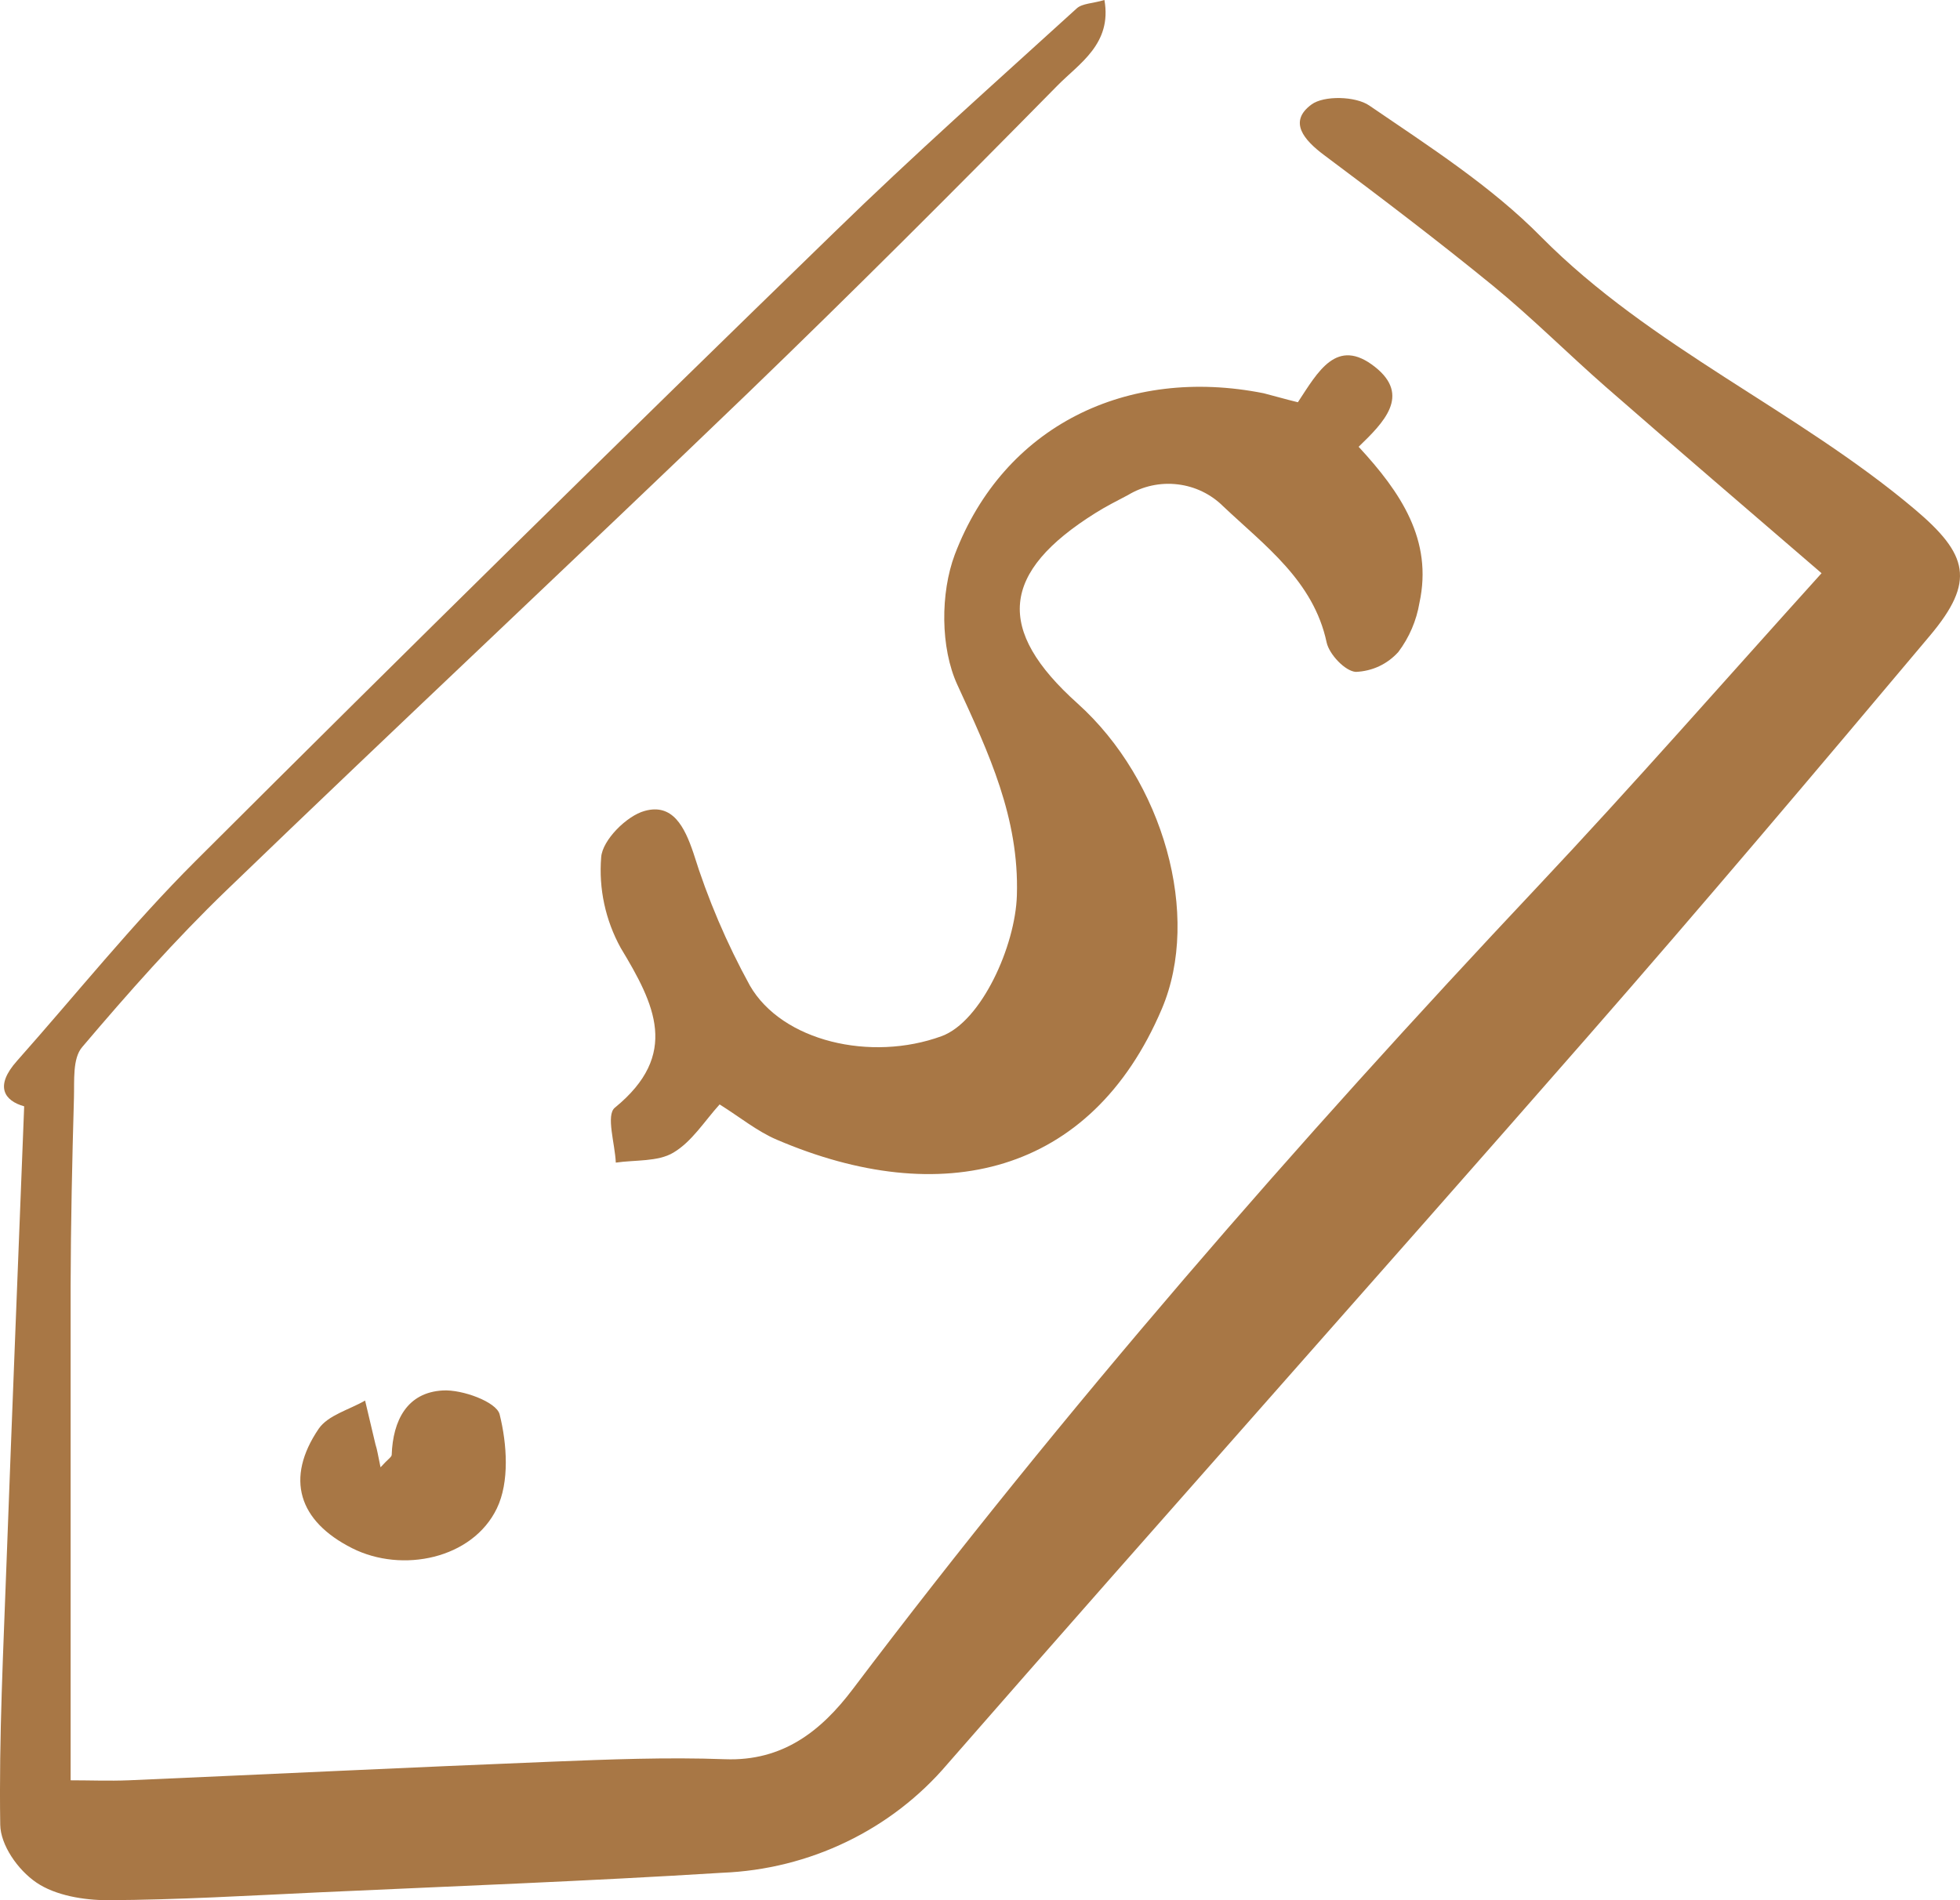 <svg width="33" height="32" viewBox="0 0 33 32" fill="none" xmlns="http://www.w3.org/2000/svg">
<path d="M0.407 18.631C0.072 18.537 -0.096 18.293 0.287 17.865C1.287 16.738 2.227 15.563 3.292 14.5C6.853 10.946 10.439 7.416 14.049 3.91C15.373 2.619 16.76 1.388 18.129 0.141C18.223 0.056 18.401 0.059 18.595 0C18.726 0.741 18.168 1.07 17.803 1.442C16.084 3.189 14.352 4.922 12.589 6.622C9.677 9.425 6.724 12.186 3.815 14.991C2.953 15.822 2.156 16.723 1.383 17.634C1.219 17.827 1.254 18.197 1.245 18.494C1.215 19.546 1.192 20.598 1.189 21.651C1.189 24.394 1.189 27.142 1.189 29.981C1.509 29.981 1.838 29.994 2.166 29.981C4.537 29.878 6.906 29.763 9.276 29.668C10.252 29.629 11.231 29.59 12.206 29.626C13.18 29.663 13.826 29.15 14.358 28.446C17.929 23.721 21.82 19.252 25.89 14.929C27.493 13.226 29.034 11.464 30.669 9.653C29.419 8.576 28.224 7.553 27.04 6.519C26.397 5.956 25.794 5.35 25.134 4.81C24.208 4.054 23.251 3.327 22.294 2.612C21.954 2.358 21.687 2.049 22.081 1.76C22.29 1.605 22.825 1.619 23.054 1.777C24.061 2.465 25.111 3.138 25.951 3.992C27.799 5.856 30.252 6.902 32.234 8.573C33.14 9.337 33.261 9.79 32.497 10.701C30.589 12.971 28.676 15.235 26.724 17.466C23.145 21.558 19.526 25.615 15.951 29.708C15.487 30.254 14.91 30.7 14.257 31.015C13.604 31.331 12.89 31.509 12.162 31.538C9.9 31.679 7.635 31.764 5.37 31.868C4.185 31.923 2.999 31.994 1.813 32C1.408 32 0.931 31.92 0.613 31.703C0.294 31.486 0.009 31.067 0.004 30.73C-0.019 29.249 0.058 27.766 0.111 26.285C0.204 23.765 0.305 21.255 0.407 18.631Z" fill="#A87745"/>
<path d="M21.852 6.774C22.191 6.26 22.505 5.67 23.149 6.178C23.76 6.66 23.292 7.12 22.875 7.524C23.584 8.291 24.127 9.095 23.899 10.151C23.849 10.45 23.728 10.734 23.544 10.979C23.454 11.079 23.345 11.161 23.222 11.219C23.099 11.277 22.965 11.309 22.828 11.315C22.648 11.304 22.379 11.019 22.336 10.818C22.115 9.782 21.295 9.189 20.594 8.526C20.389 8.322 20.119 8.191 19.828 8.157C19.538 8.122 19.244 8.185 18.995 8.335C18.811 8.432 18.624 8.526 18.449 8.636C16.846 9.638 16.756 10.604 18.143 11.847C19.587 13.145 20.23 15.419 19.561 16.991C18.367 19.798 15.839 20.376 13.079 19.193C12.752 19.054 12.465 18.818 12.116 18.599C11.863 18.878 11.651 19.225 11.337 19.411C11.077 19.567 10.696 19.531 10.368 19.579C10.355 19.262 10.199 18.779 10.352 18.654C11.449 17.758 11.025 16.915 10.45 15.962C10.193 15.495 10.079 14.965 10.122 14.436C10.142 14.149 10.551 13.738 10.855 13.656C11.326 13.525 11.526 13.924 11.675 14.365C11.916 15.138 12.235 15.886 12.626 16.598C13.168 17.538 14.664 17.884 15.852 17.45C16.521 17.206 17.096 15.934 17.121 15.077C17.161 13.772 16.648 12.683 16.119 11.533C15.832 10.91 15.832 9.987 16.076 9.338C16.9 7.173 18.974 6.163 21.278 6.623C21.458 6.669 21.63 6.72 21.852 6.774Z" fill="#A87745"/>
<path d="M6.407 24.71C6.534 24.569 6.593 24.538 6.595 24.501C6.615 23.921 6.854 23.448 7.457 23.416C7.782 23.397 8.359 23.608 8.412 23.818C8.537 24.318 8.58 24.959 8.365 25.403C7.955 26.252 6.772 26.497 5.93 26.073C5.025 25.617 4.799 24.897 5.365 24.062C5.522 23.832 5.881 23.74 6.147 23.586C6.205 23.832 6.264 24.079 6.322 24.325C6.352 24.415 6.363 24.505 6.407 24.71Z" fill="#A87745"/>
</svg>
